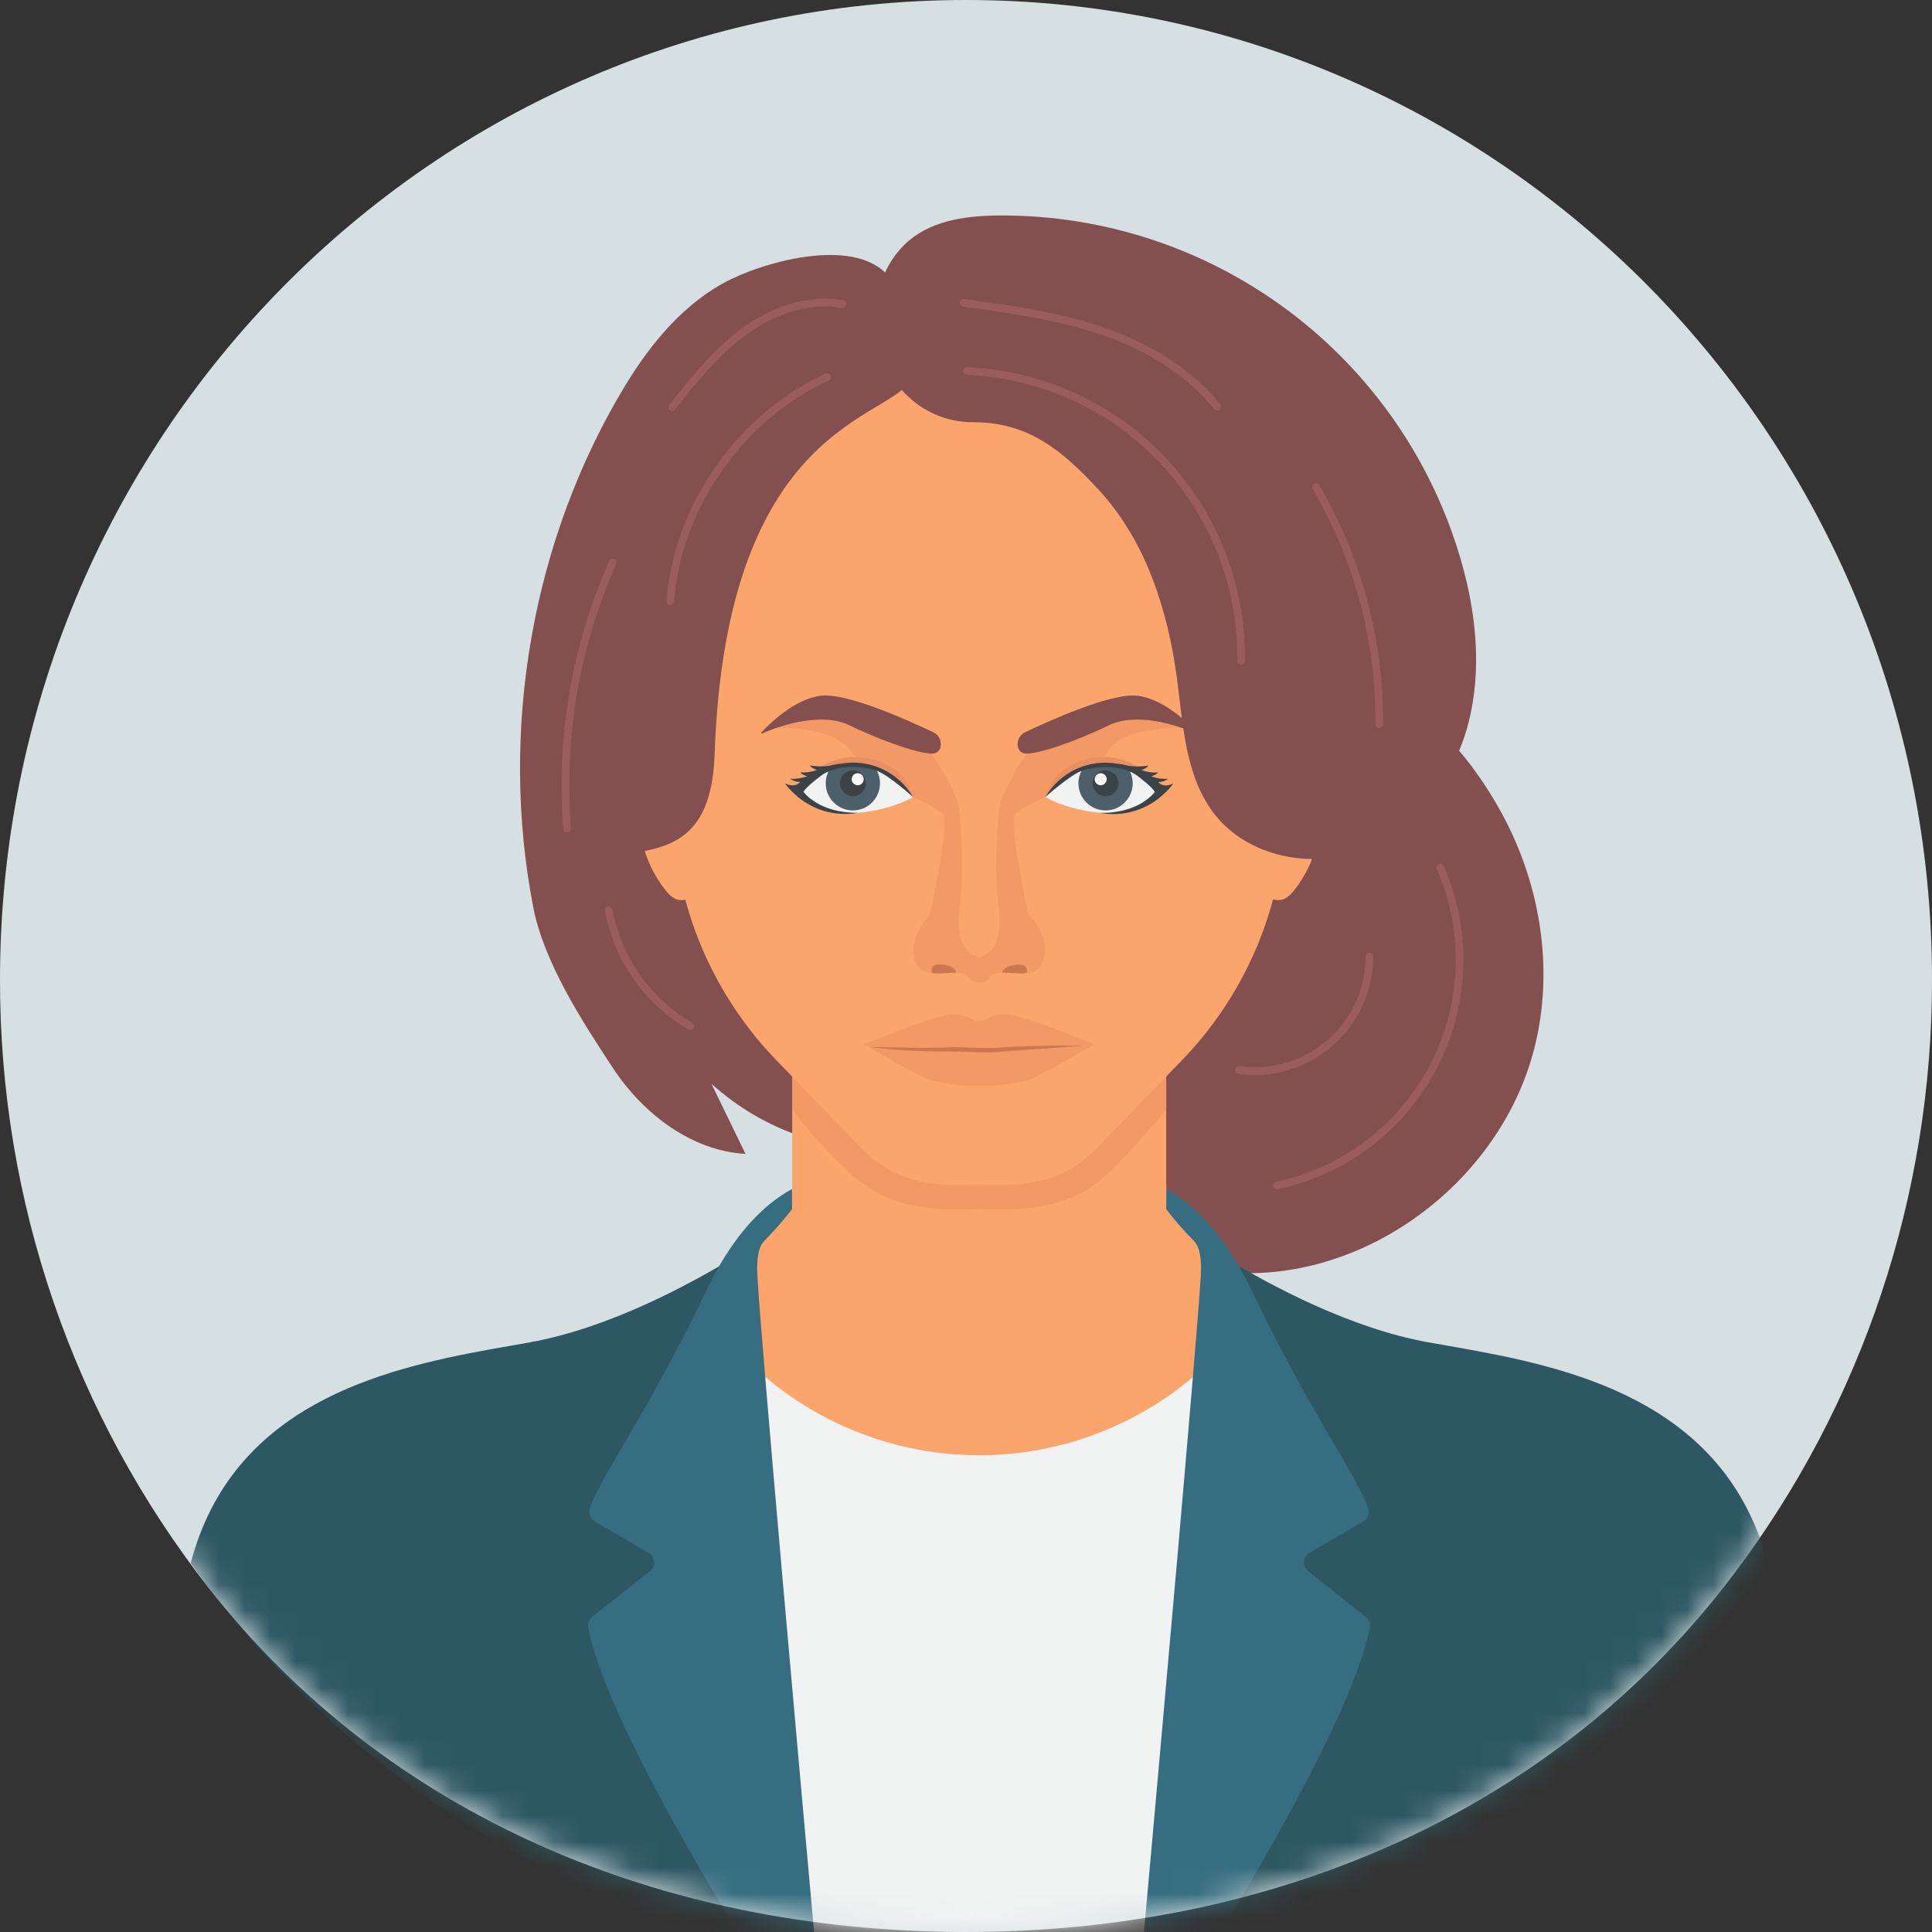 <svg width="75" height="75" viewBox="0 0 75 75" fill="none" xmlns="http://www.w3.org/2000/svg">
<rect x="0" y="0" width="75" height="75" fill="#333333" stroke="none"/>
<path d="M37.5 0C16.79 0 5.17568e-05 17.026 5.17568e-05 38.027C-0.014 46.615 2.851 54.952 8.124 61.672C14.994 70.432 25.599 75 37.5 75C49.647 75 60.446 70.197 67.298 61.116C72.305 54.491 75.013 46.374 75 38.027C75 17.026 58.21 0 37.5 0Z" fill="#D6E0E2"/>
<mask id="mask0_2175_415" style="mask-type:alpha" maskUnits="userSpaceOnUse" x="0" y="0" width="75" height="75">
<path d="M37.5 0C16.79 0 5.17568e-05 17.026 5.17568e-05 38.027C-0.014 46.615 2.851 54.952 8.124 61.672C14.994 70.432 25.599 75 37.5 75C49.647 75 60.446 70.197 67.298 61.116C72.305 54.491 75.013 46.374 75 38.027C75 17.026 58.21 0 37.5 0Z" fill="#D6E0E2"/>
</mask>
<g mask="url(#mask0_2175_415)">
<path d="M59.449 41.104C57.993 46.005 53.012 49.689 47.908 49.411C46.25 49.321 44.554 48.817 43.356 47.668C41.832 46.209 41.345 43.967 41.309 41.858C41.276 39.915 41.57 37.949 42.349 36.167C43.424 33.69 45.35 31.7 47.238 29.769C48.261 28.729 49.317 27.648 50.663 27.061C54.023 25.591 56.814 28.873 58.281 31.542C59.863 34.423 60.392 37.925 59.449 41.104ZM28.359 10.848C26.618 11.701 25.293 13.279 24.265 14.975C20.666 20.916 19.364 28.33 20.701 35.222C21.114 37.362 22.61 39.661 23.793 41.46C24.977 43.258 26.853 44.671 28.941 44.796C28.498 43.887 28.057 42.978 27.616 42.069C28.647 43.005 29.865 43.712 31.189 44.144C32.512 44.576 33.913 44.723 35.297 44.576C33.652 41.693 32.388 38.543 31.881 35.231C31.375 31.919 31.635 28.44 32.921 25.367C33.715 23.472 34.893 21.722 35.297 19.697C35.789 17.219 35.909 13.223 34.703 11.029C33.663 9.133 30.071 10.014 28.359 10.848Z" fill="#844F4F"/>
<path d="M48.161 56.983V49.189L48.092 49.151C47.448 48.776 46.885 48.422 46.437 48.127C46.106 47.91 45.83 47.621 45.63 47.28C45.429 46.94 45.309 46.558 45.28 46.164C45.28 46.099 45.272 46.033 45.272 45.967V40.161H30.753V45.967C30.753 46.03 30.753 46.093 30.746 46.157C30.717 46.552 30.598 46.935 30.397 47.277C30.197 47.619 29.92 47.91 29.589 48.127C29.136 48.425 28.566 48.784 27.911 49.167C27.366 49.482 26.761 49.813 26.115 50.137V56.983H48.161Z" fill="#FBA56C"/>
<path d="M68.623 60.679C63.096 68.487 54.797 73.888 45.42 75.78L47.464 48.776C49.437 49.977 52.472 51.569 55.427 52.105L56.554 52.303C60.873 53.068 66.955 54.342 68.623 60.679ZM30.543 75.768C21.192 73.865 12.917 68.47 7.403 60.681C9.015 54.545 14.767 53.158 19.047 52.379C19.586 52.282 20.106 52.194 20.59 52.105C23.621 51.556 26.734 49.898 28.702 48.69L30.543 75.768Z" fill="#2D5763"/>
<path d="M45.272 40.161H30.753V41.792H45.272V40.161Z" fill="#FBA56C"/>
<path d="M48.325 51.315L45.31 75.801C40.434 76.76 35.416 76.749 30.544 75.768L30.509 75.761L28.258 52.012C29.514 53.475 31.083 54.637 32.849 55.411C34.614 56.186 36.532 56.553 38.459 56.486C40.386 56.419 42.273 55.92 43.981 55.025C45.689 54.13 47.174 52.862 48.325 51.315Z" fill="#F1F2F2"/>
<path d="M45.272 39.731V43.07C44.627 43.872 43.939 44.638 43.21 45.363C41.834 46.758 40.267 47.053 38.012 46.927C35.756 47.053 34.19 46.758 32.814 45.363C32.409 44.952 31.441 44.026 30.756 43.075V39.731H45.272Z" fill="#F39965"/>
<path d="M49.455 19.455C46.447 13.564 41.28 12.628 38.012 12.698H37.764C31.643 12.667 26.584 17.476 26.18 23.584C25.98 26.451 25.968 29.329 26.145 32.198C26.381 35.569 27.801 38.749 30.154 41.175C31.592 42.661 33.073 44.186 33.509 44.629C34.697 45.834 36.058 46.091 38.011 45.983C39.964 46.091 41.32 45.834 42.512 44.629C42.949 44.183 44.43 42.659 45.867 41.175C48.221 38.749 49.641 35.569 49.877 32.196C50.315 25.867 49.455 19.455 49.455 19.455Z" fill="#FBA56C"/>
<path d="M26.182 28.148C26.206 28.172 26.229 28.196 26.252 28.221C26.8 28.684 27.153 29.338 27.241 30.05C27.407 31.402 27.465 32.805 27.066 34.06C26.932 34.479 26.981 34.952 26.443 34.943C26.105 34.943 25.876 34.623 25.692 34.366C25.221 33.709 24.929 32.942 24.844 32.139C24.732 31.049 24.211 30.116 24.189 29.067C24.166 28.019 25.426 27.435 26.182 28.148ZM49.894 28.148C49.87 28.172 49.846 28.196 49.824 28.221C49.275 28.684 48.922 29.338 48.835 30.05C48.668 31.402 48.609 32.805 49.008 34.06C49.142 34.479 49.095 34.952 49.631 34.943C49.971 34.943 50.2 34.623 50.384 34.366C50.853 33.709 51.145 32.942 51.232 32.139C51.343 31.049 51.864 30.116 51.887 29.067C51.909 28.019 50.645 27.435 49.894 28.148Z" fill="#FBA56C"/>
<path d="M33.99 12.874C33.842 11.576 34.295 10.168 35.299 9.329C36.255 8.53 37.587 8.368 38.837 8.365C42.872 8.351 46.803 9.654 50.031 12.076C53.26 14.498 55.61 17.906 56.725 21.785C57.319 23.855 57.539 26.082 56.979 28.161C56.419 30.24 54.996 32.151 52.997 32.964C50.998 33.776 48.447 33.292 47.131 31.584C46.007 30.124 45.931 28.149 45.688 26.324C45.333 23.673 44.477 20.995 42.662 19.027C41.222 17.463 39.907 16.39 37.772 16.39C35.636 16.39 34.188 14.645 33.99 12.874Z" fill="#844F4F"/>
<path d="M53.179 63.191C52.604 66.069 49.582 71.411 47.143 75.391C46.574 75.536 45.999 75.666 45.42 75.781L45.31 75.801C44.983 75.867 44.653 75.927 44.321 75.982C45.027 68.154 46.43 52.493 46.611 49.577C46.662 48.761 46.546 48.381 46.343 48.167C45.961 47.781 45.603 47.372 45.272 46.942L45.279 46.164C46.467 46.82 47.393 47.946 48.092 49.15C48.266 49.447 48.425 49.753 48.57 50.058C50.884 54.898 52.657 57.231 53.112 58.553C53.144 58.647 53.143 58.75 53.108 58.843C53.073 58.937 53.007 59.015 52.92 59.065L50.832 60.282C50.772 60.317 50.721 60.367 50.684 60.427C50.647 60.487 50.626 60.555 50.621 60.625C50.616 60.695 50.629 60.765 50.657 60.829C50.686 60.893 50.73 60.949 50.785 60.993L53.023 62.775C53.084 62.824 53.131 62.888 53.159 62.961C53.186 63.035 53.193 63.114 53.179 63.191ZM31.69 75.982C31.306 75.917 30.924 75.846 30.544 75.769L30.509 75.761C29.957 75.648 29.409 75.525 28.865 75.387C26.427 71.408 23.406 66.068 22.831 63.191C22.816 63.113 22.823 63.032 22.85 62.958C22.878 62.883 22.925 62.817 22.987 62.768L25.228 60.993C25.284 60.949 25.327 60.893 25.356 60.829C25.384 60.764 25.397 60.694 25.392 60.624C25.387 60.554 25.365 60.486 25.327 60.426C25.29 60.366 25.239 60.317 25.178 60.282L23.09 59.062C23.003 59.012 22.937 58.934 22.902 58.84C22.868 58.747 22.866 58.644 22.898 58.55C23.352 57.228 25.126 54.895 27.44 50.055C27.588 49.758 27.737 49.453 27.91 49.164C28.613 47.941 29.544 46.814 30.746 46.156V46.942C30.413 47.371 30.055 47.78 29.673 48.167C29.471 48.381 29.355 48.761 29.404 49.577C29.581 52.493 30.983 68.154 31.69 75.982Z" fill="#366D81"/>
<path d="M27.741 29.296C27.602 33.4 25.068 32.86 23.366 33.353C22.156 32.211 23.344 30.102 23.366 28.502C23.418 25.335 23.546 22.098 24.771 19.146C25.996 16.194 28.524 13.51 31.863 12.8C33.167 12.524 36.235 12.72 35.362 14.705C34.658 16.315 28.184 16.308 27.741 29.296Z" fill="#844F4F"/>
<path d="M48.18 25.808C48.141 25.808 48.103 25.793 48.075 25.765C48.047 25.737 48.032 25.699 48.032 25.66C48.071 22.805 46.995 20.048 45.032 17.974C43.071 15.899 40.377 14.672 37.524 14.553C37.485 14.551 37.448 14.534 37.421 14.505C37.394 14.476 37.38 14.438 37.382 14.398C37.383 14.359 37.401 14.322 37.429 14.295C37.458 14.268 37.497 14.254 37.536 14.255C40.466 14.378 43.233 15.639 45.248 17.769C47.264 19.9 48.369 22.732 48.329 25.664C48.328 25.703 48.311 25.74 48.284 25.767C48.256 25.794 48.219 25.808 48.18 25.808ZM47.249 15.935C47.227 15.935 47.204 15.931 47.184 15.921C47.164 15.912 47.146 15.898 47.132 15.88C46.131 14.624 44.598 13.617 42.7 12.978C40.983 12.398 39.157 12.148 37.388 11.906C37.368 11.903 37.349 11.897 37.332 11.887C37.315 11.877 37.3 11.864 37.288 11.848C37.264 11.817 37.254 11.777 37.259 11.738C37.264 11.698 37.285 11.662 37.317 11.638C37.349 11.614 37.388 11.604 37.428 11.609C39.21 11.853 41.051 12.105 42.795 12.695C44.748 13.358 46.33 14.395 47.369 15.696C47.387 15.718 47.397 15.744 47.4 15.772C47.404 15.8 47.399 15.828 47.387 15.853C47.374 15.878 47.356 15.899 47.332 15.914C47.309 15.929 47.281 15.937 47.254 15.937L47.249 15.935ZM26.019 23.478H26.007C25.988 23.477 25.968 23.471 25.951 23.463C25.933 23.454 25.918 23.441 25.905 23.427C25.893 23.412 25.883 23.394 25.877 23.376C25.871 23.357 25.869 23.337 25.87 23.318C26.167 19.593 28.648 16.051 32.047 14.502C32.065 14.494 32.084 14.489 32.104 14.489C32.123 14.488 32.143 14.491 32.161 14.498C32.18 14.505 32.197 14.515 32.211 14.529C32.225 14.542 32.237 14.558 32.245 14.576C32.261 14.612 32.262 14.653 32.248 14.69C32.234 14.726 32.206 14.756 32.17 14.772C28.866 16.278 26.453 19.721 26.167 23.342C26.164 23.379 26.147 23.414 26.12 23.439C26.092 23.464 26.056 23.478 26.019 23.478ZM26.093 15.96C26.059 15.96 26.026 15.948 26 15.928C25.984 15.916 25.971 15.901 25.962 15.883C25.952 15.866 25.946 15.848 25.944 15.828C25.942 15.809 25.944 15.789 25.949 15.77C25.954 15.751 25.964 15.734 25.976 15.718C26.816 14.664 27.685 13.572 28.798 12.748C30.069 11.818 31.463 11.429 32.724 11.652C32.764 11.659 32.799 11.681 32.822 11.714C32.845 11.747 32.854 11.787 32.847 11.827C32.84 11.866 32.818 11.901 32.785 11.924C32.752 11.947 32.712 11.956 32.672 11.949C31.509 11.744 30.161 12.124 28.973 12.989C27.886 13.782 27.03 14.857 26.203 15.898C26.19 15.916 26.174 15.931 26.155 15.942C26.136 15.952 26.115 15.959 26.093 15.96ZM53.54 28.261C53.501 28.261 53.463 28.245 53.435 28.217C53.407 28.189 53.392 28.151 53.392 28.112C53.42 24.903 52.578 21.747 50.956 18.978C50.937 18.944 50.931 18.904 50.941 18.866C50.951 18.828 50.976 18.796 51.009 18.776C51.043 18.756 51.084 18.75 51.122 18.76C51.16 18.77 51.193 18.794 51.213 18.828C52.861 21.644 53.717 24.853 53.689 28.115C53.688 28.154 53.672 28.191 53.644 28.218C53.616 28.245 53.579 28.261 53.54 28.261ZM22.013 32.318C21.976 32.318 21.94 32.304 21.912 32.279C21.885 32.253 21.868 32.219 21.865 32.181C21.582 28.622 22.195 25.048 23.647 21.785C23.654 21.766 23.664 21.748 23.678 21.733C23.692 21.718 23.709 21.705 23.728 21.697C23.747 21.689 23.768 21.685 23.788 21.685C23.809 21.685 23.829 21.689 23.848 21.698C23.867 21.706 23.884 21.718 23.898 21.733C23.911 21.749 23.922 21.767 23.928 21.786C23.935 21.806 23.937 21.827 23.936 21.847C23.934 21.868 23.927 21.887 23.917 21.905C22.489 25.122 21.887 28.645 22.166 32.153C22.169 32.192 22.157 32.23 22.131 32.26C22.106 32.29 22.07 32.309 22.031 32.312L22.013 32.318ZM49.588 46.168C49.549 46.172 49.509 46.161 49.479 46.136C49.448 46.111 49.428 46.075 49.424 46.035C49.42 45.996 49.432 45.957 49.456 45.926C49.481 45.895 49.518 45.876 49.557 45.871C50.833 45.597 52.032 45.043 53.068 44.248C54.103 43.454 54.949 42.439 55.544 41.278C56.139 40.116 56.469 38.837 56.509 37.532C56.549 36.228 56.298 34.931 55.775 33.735C55.76 33.699 55.759 33.657 55.773 33.621C55.788 33.584 55.816 33.554 55.852 33.539C55.889 33.523 55.93 33.522 55.967 33.537C56.003 33.551 56.033 33.58 56.048 33.616C56.589 34.852 56.847 36.193 56.806 37.541C56.764 38.89 56.423 40.212 55.808 41.413C55.193 42.613 54.318 43.662 53.248 44.483C52.178 45.304 50.938 45.877 49.619 46.161C49.609 46.165 49.599 46.167 49.588 46.168Z" fill="#995D5D"/>
<path d="M48.692 41.73C48.481 41.73 48.272 41.715 48.063 41.686C48.024 41.68 47.989 41.659 47.965 41.627C47.941 41.595 47.931 41.555 47.936 41.516C47.942 41.476 47.963 41.441 47.995 41.417C48.027 41.393 48.067 41.383 48.106 41.389C48.715 41.474 49.336 41.428 49.926 41.254C50.516 41.08 51.062 40.782 51.526 40.379C51.991 39.976 52.365 39.479 52.621 38.92C52.877 38.361 53.011 37.753 53.013 37.138C53.013 37.099 53.029 37.061 53.057 37.033C53.085 37.005 53.123 36.99 53.162 36.99C53.201 36.99 53.239 37.005 53.267 37.033C53.295 37.061 53.31 37.099 53.31 37.138C53.309 37.743 53.188 38.342 52.955 38.9C52.722 39.458 52.381 39.965 51.953 40.391C51.524 40.818 51.015 41.155 50.455 41.385C49.896 41.615 49.296 41.732 48.692 41.73ZM26.799 39.985C26.773 39.985 26.748 39.977 26.726 39.964C25.885 39.477 25.159 38.813 24.599 38.018C24.04 37.223 23.659 36.317 23.483 35.36C23.476 35.321 23.485 35.281 23.508 35.248C23.531 35.215 23.566 35.193 23.605 35.186C23.645 35.179 23.685 35.188 23.718 35.211C23.751 35.234 23.773 35.269 23.78 35.308C23.948 36.221 24.311 37.087 24.846 37.847C25.38 38.606 26.072 39.241 26.875 39.707C26.909 39.727 26.934 39.759 26.944 39.797C26.954 39.835 26.949 39.875 26.93 39.909C26.917 39.932 26.898 39.952 26.875 39.965C26.852 39.978 26.826 39.985 26.799 39.985Z" fill="#995D5D"/>
<path d="M39.141 39.383C38.852 39.35 38.559 39.41 38.306 39.555C38.216 39.606 38.114 39.633 38.01 39.633C37.906 39.633 37.803 39.606 37.712 39.555C37.46 39.41 37.167 39.35 36.878 39.383C36.174 39.463 34.398 40.217 33.527 40.535C33.527 40.535 35.728 41.829 36.077 41.916C36.686 42.086 37.316 42.166 37.947 42.154C38.619 42.163 39.288 42.083 39.939 41.916C40.286 41.829 42.489 40.535 42.489 40.535C41.621 40.217 39.844 39.459 39.141 39.383Z" fill="#F39965"/>
<path d="M33.804 40.646C34.843 40.653 35.883 40.708 36.912 40.655C37.615 40.643 38.282 40.723 38.981 40.655C39.586 40.615 40.445 40.6 41.06 40.588C41.406 40.588 41.752 40.588 42.1 40.588C41.755 40.619 41.409 40.641 41.06 40.67C40.545 40.702 39.508 40.773 38.993 40.818C38.31 40.898 37.595 40.818 36.914 40.818C35.872 40.828 34.83 40.773 33.795 40.656L33.804 40.646Z" fill="#CC7752"/>
<path d="M46.001 28.265C45.704 28.233 43.499 28.23 42.975 29.223C42.837 29.486 40.582 30.939 40.582 30.939C40.582 30.939 39.41 31.457 39.375 31.681C39.244 32.468 39.923 35.507 39.923 35.507C39.923 35.507 40.612 36.116 40.56 36.97C40.518 37.614 40.172 37.739 39.849 37.776L39.746 37.787C39.486 37.804 39.177 37.755 38.913 37.758C38.825 37.758 38.737 37.768 38.651 37.787C38.423 37.843 38.418 38.018 38.258 38.094C38.181 38.131 38.097 38.15 38.011 38.15C37.926 38.15 37.842 38.131 37.765 38.094C37.6 38.023 37.597 37.843 37.368 37.787C37.285 37.768 37.2 37.758 37.114 37.758C36.85 37.758 36.535 37.804 36.277 37.787L36.179 37.778C35.85 37.745 35.484 37.64 35.463 36.97C35.436 36.114 36.1 35.507 36.1 35.507C36.1 35.507 36.777 32.468 36.647 31.681C36.611 31.46 35.442 30.939 35.442 30.939C35.442 30.939 33.186 29.483 33.048 29.22C32.522 28.227 30.32 28.23 30.02 28.262C30.005 28.262 29.989 28.248 29.996 28.234C30.715 26.765 33.153 27.778 34.334 28.184C35.123 28.454 35.855 28.778 36.09 29.1C36.09 29.1 37.077 30.636 37.199 31.222C37.288 31.649 37.459 33.881 37.242 35.303C37.071 36.907 37.787 37.06 37.876 37.114C37.917 37.142 37.963 37.16 38.011 37.169C38.059 37.16 38.105 37.141 38.145 37.114C38.234 37.06 38.951 36.907 38.778 35.303C38.562 33.881 38.733 31.649 38.822 31.222C38.944 30.636 39.932 29.1 39.932 29.1C40.168 28.778 40.897 28.454 41.687 28.184C42.868 27.778 45.306 26.765 46.025 28.234C46.033 28.25 46.016 28.267 46.001 28.265Z" fill="#F39965"/>
<path d="M45.254 30.75C44.975 31.019 44.645 31.227 44.282 31.363C43.849 31.532 43.383 31.603 42.919 31.571C41.434 31.476 40.583 30.94 40.583 30.94C40.91 30.418 41.398 30.017 41.973 29.798C42.417 29.63 42.899 29.586 43.366 29.669C43.449 29.676 43.531 29.688 43.613 29.704C44.002 29.774 44.783 29.992 45.254 30.75Z" fill="#F1F2F2"/>
<path d="M40.582 30.939C40.582 30.939 40.886 29.461 42.798 29.388C44.071 29.341 45.076 30.428 45.165 30.775C45.165 30.775 42.801 28.303 40.582 30.939Z" fill="#E89064"/>
<path d="M43.971 30.408C43.971 30.687 43.86 30.955 43.663 31.152C43.465 31.35 43.197 31.461 42.918 31.461C42.639 31.461 42.371 31.35 42.174 31.152C41.976 30.955 41.865 30.687 41.865 30.408C41.864 30.203 41.924 30.004 42.036 29.833C42.504 29.673 43.004 29.632 43.492 29.714C43.574 29.72 43.656 29.73 43.736 29.745C43.889 29.933 43.971 30.166 43.971 30.408Z" fill="#4C5F6A"/>
<path d="M42.914 29.905C42.815 29.905 42.718 29.935 42.635 29.99C42.553 30.045 42.488 30.123 42.45 30.215C42.412 30.307 42.402 30.408 42.422 30.505C42.441 30.603 42.489 30.692 42.559 30.762C42.629 30.832 42.719 30.88 42.816 30.9C42.913 30.919 43.014 30.909 43.106 30.871C43.198 30.833 43.276 30.769 43.331 30.686C43.387 30.604 43.416 30.506 43.416 30.407C43.416 30.274 43.363 30.146 43.269 30.052C43.175 29.958 43.047 29.905 42.914 29.905Z" fill="#3B4346"/>
<path d="M42.729 30.483C42.858 30.483 42.962 30.378 42.962 30.25C42.962 30.121 42.858 30.017 42.729 30.017C42.6 30.017 42.496 30.121 42.496 30.25C42.496 30.378 42.6 30.483 42.729 30.483Z" fill="white"/>
<path d="M38.776 35.031C38.764 34.926 38.752 34.857 38.752 34.857L38.776 35.031Z" fill="#F39965"/>
<path d="M46.463 28.428C46.166 28.106 45.179 27.127 44.15 27.007C43.12 26.887 40.619 28.032 39.786 28.43C39.677 28.483 39.59 28.574 39.543 28.686C39.495 28.798 39.49 28.923 39.528 29.038C39.548 29.099 39.586 29.153 39.638 29.191C39.69 29.229 39.752 29.251 39.816 29.252C40.261 29.285 41.709 28.807 43.033 28.162C44.092 27.644 45.644 28.121 46.432 28.473C46.438 28.475 46.444 28.475 46.45 28.473C46.456 28.471 46.461 28.467 46.465 28.462C46.468 28.457 46.47 28.451 46.47 28.445C46.47 28.439 46.467 28.433 46.463 28.428Z" fill="#844F4F"/>
<path d="M44.963 30.36C45.101 30.361 45.236 30.317 45.347 30.235C45.122 30.248 44.897 30.215 44.685 30.136C44.79 30.113 44.886 30.061 44.964 29.988C44.74 30.001 44.515 29.969 44.303 29.892C44.415 29.867 44.516 29.806 44.588 29.717C44.336 29.761 44.079 29.765 43.825 29.731C43.717 29.701 43.607 29.678 43.495 29.662C43.418 29.65 43.372 29.647 43.372 29.647C42.831 29.552 42.273 29.624 41.775 29.855C41.276 30.087 40.86 30.465 40.583 30.939C40.639 30.889 41.536 30.094 41.98 29.928C42.425 29.762 43.528 29.631 44.18 30.136C44.832 30.641 44.825 30.741 44.825 30.746C44.825 30.752 44.242 31.581 42.695 31.556C43.155 31.641 43.628 31.612 44.074 31.472C44.52 31.332 44.925 31.085 45.254 30.752C45.363 30.648 45.463 30.534 45.551 30.411C45.157 30.616 44.963 30.36 44.963 30.36Z" fill="#3B4346"/>
<path d="M30.771 30.75C31.05 31.019 31.38 31.227 31.743 31.363C32.176 31.532 32.642 31.603 33.106 31.571C34.591 31.476 35.442 30.94 35.442 30.94C35.115 30.418 34.627 30.017 34.052 29.798C33.608 29.63 33.127 29.586 32.659 29.669C32.577 29.676 32.495 29.688 32.414 29.704C32.023 29.774 31.242 29.992 30.771 30.75Z" fill="#F1F2F2"/>
<path d="M35.444 30.939C35.444 30.939 35.147 29.461 33.229 29.388C31.955 29.341 30.95 30.428 30.86 30.775C30.86 30.775 33.225 28.303 35.444 30.939Z" fill="#E89064"/>
<path d="M32.055 30.408C32.055 30.546 32.082 30.683 32.135 30.811C32.188 30.938 32.265 31.055 32.363 31.152C32.461 31.25 32.577 31.328 32.705 31.381C32.833 31.433 32.969 31.461 33.108 31.461C33.246 31.461 33.383 31.433 33.511 31.381C33.638 31.328 33.754 31.25 33.852 31.152C33.95 31.055 34.028 30.938 34.081 30.811C34.133 30.683 34.161 30.546 34.161 30.408C34.161 30.203 34.102 30.004 33.99 29.833C33.522 29.673 33.022 29.632 32.534 29.714C32.452 29.72 32.37 29.73 32.289 29.745C32.137 29.933 32.054 30.166 32.055 30.408Z" fill="#4C5F6A"/>
<path d="M33.111 29.905C33.211 29.905 33.308 29.935 33.39 29.99C33.473 30.045 33.537 30.123 33.575 30.215C33.613 30.307 33.623 30.408 33.604 30.505C33.584 30.603 33.536 30.692 33.466 30.762C33.396 30.832 33.307 30.88 33.209 30.9C33.112 30.919 33.011 30.909 32.919 30.871C32.828 30.833 32.749 30.769 32.694 30.686C32.639 30.604 32.609 30.506 32.609 30.407C32.609 30.274 32.662 30.146 32.756 30.052C32.85 29.958 32.978 29.905 33.111 29.905Z" fill="#3B4346"/>
<path d="M33.296 30.483C33.424 30.483 33.529 30.378 33.529 30.25C33.529 30.121 33.424 30.017 33.296 30.017C33.167 30.017 33.062 30.121 33.062 30.25C33.062 30.378 33.167 30.483 33.296 30.483Z" fill="white"/>
<path d="M37.249 35.031C37.261 34.926 37.273 34.857 37.273 34.857L37.249 35.031Z" fill="#F39965"/>
<path d="M29.562 28.428C29.859 28.106 30.847 27.127 31.876 27.007C32.905 26.887 35.406 28.032 36.239 28.43C36.349 28.483 36.435 28.574 36.483 28.686C36.53 28.798 36.535 28.923 36.498 29.038C36.478 29.099 36.439 29.153 36.388 29.191C36.336 29.229 36.274 29.251 36.21 29.252C35.764 29.285 34.316 28.807 32.993 28.162C31.934 27.644 30.382 28.121 29.593 28.473C29.587 28.475 29.581 28.475 29.575 28.473C29.569 28.471 29.564 28.467 29.561 28.462C29.557 28.457 29.555 28.451 29.556 28.445C29.556 28.439 29.558 28.433 29.562 28.428Z" fill="#844F4F"/>
<path d="M31.845 30.133C32.496 29.63 33.584 29.756 34.044 29.925C34.504 30.095 35.381 30.886 35.441 30.937C35.164 30.462 34.749 30.084 34.25 29.852C33.751 29.622 33.194 29.549 32.652 29.645C32.652 29.645 32.606 29.645 32.529 29.659C32.418 29.675 32.308 29.698 32.2 29.728C31.946 29.762 31.688 29.758 31.436 29.714C31.509 29.803 31.609 29.864 31.721 29.89C31.51 29.966 31.285 29.998 31.06 29.985C31.138 30.058 31.235 30.11 31.34 30.133C31.128 30.212 30.902 30.245 30.677 30.233C30.789 30.315 30.924 30.358 31.062 30.357C31.062 30.357 30.867 30.613 30.468 30.405C30.556 30.528 30.655 30.642 30.765 30.747C31.093 31.079 31.498 31.326 31.945 31.466C32.391 31.606 32.864 31.635 33.324 31.55C31.776 31.575 31.194 30.741 31.194 30.741C31.194 30.741 31.207 30.623 31.845 30.133Z" fill="#3B4346"/>
<path d="M39.848 37.775L39.746 37.785C39.486 37.803 39.177 37.754 38.912 37.757C38.916 37.72 38.929 37.686 38.953 37.657C39.012 37.586 39.091 37.535 39.18 37.509C39.453 37.427 39.824 37.385 39.866 37.633C39.873 37.681 39.867 37.73 39.848 37.775ZM37.121 37.757C36.857 37.757 36.542 37.803 36.284 37.785L36.186 37.776C36.165 37.729 36.158 37.678 36.166 37.627C36.209 37.38 36.579 37.421 36.852 37.503C36.941 37.529 37.02 37.581 37.08 37.651C37.105 37.681 37.12 37.718 37.121 37.757Z" fill="#CC7752"/>
</g>
</svg>
